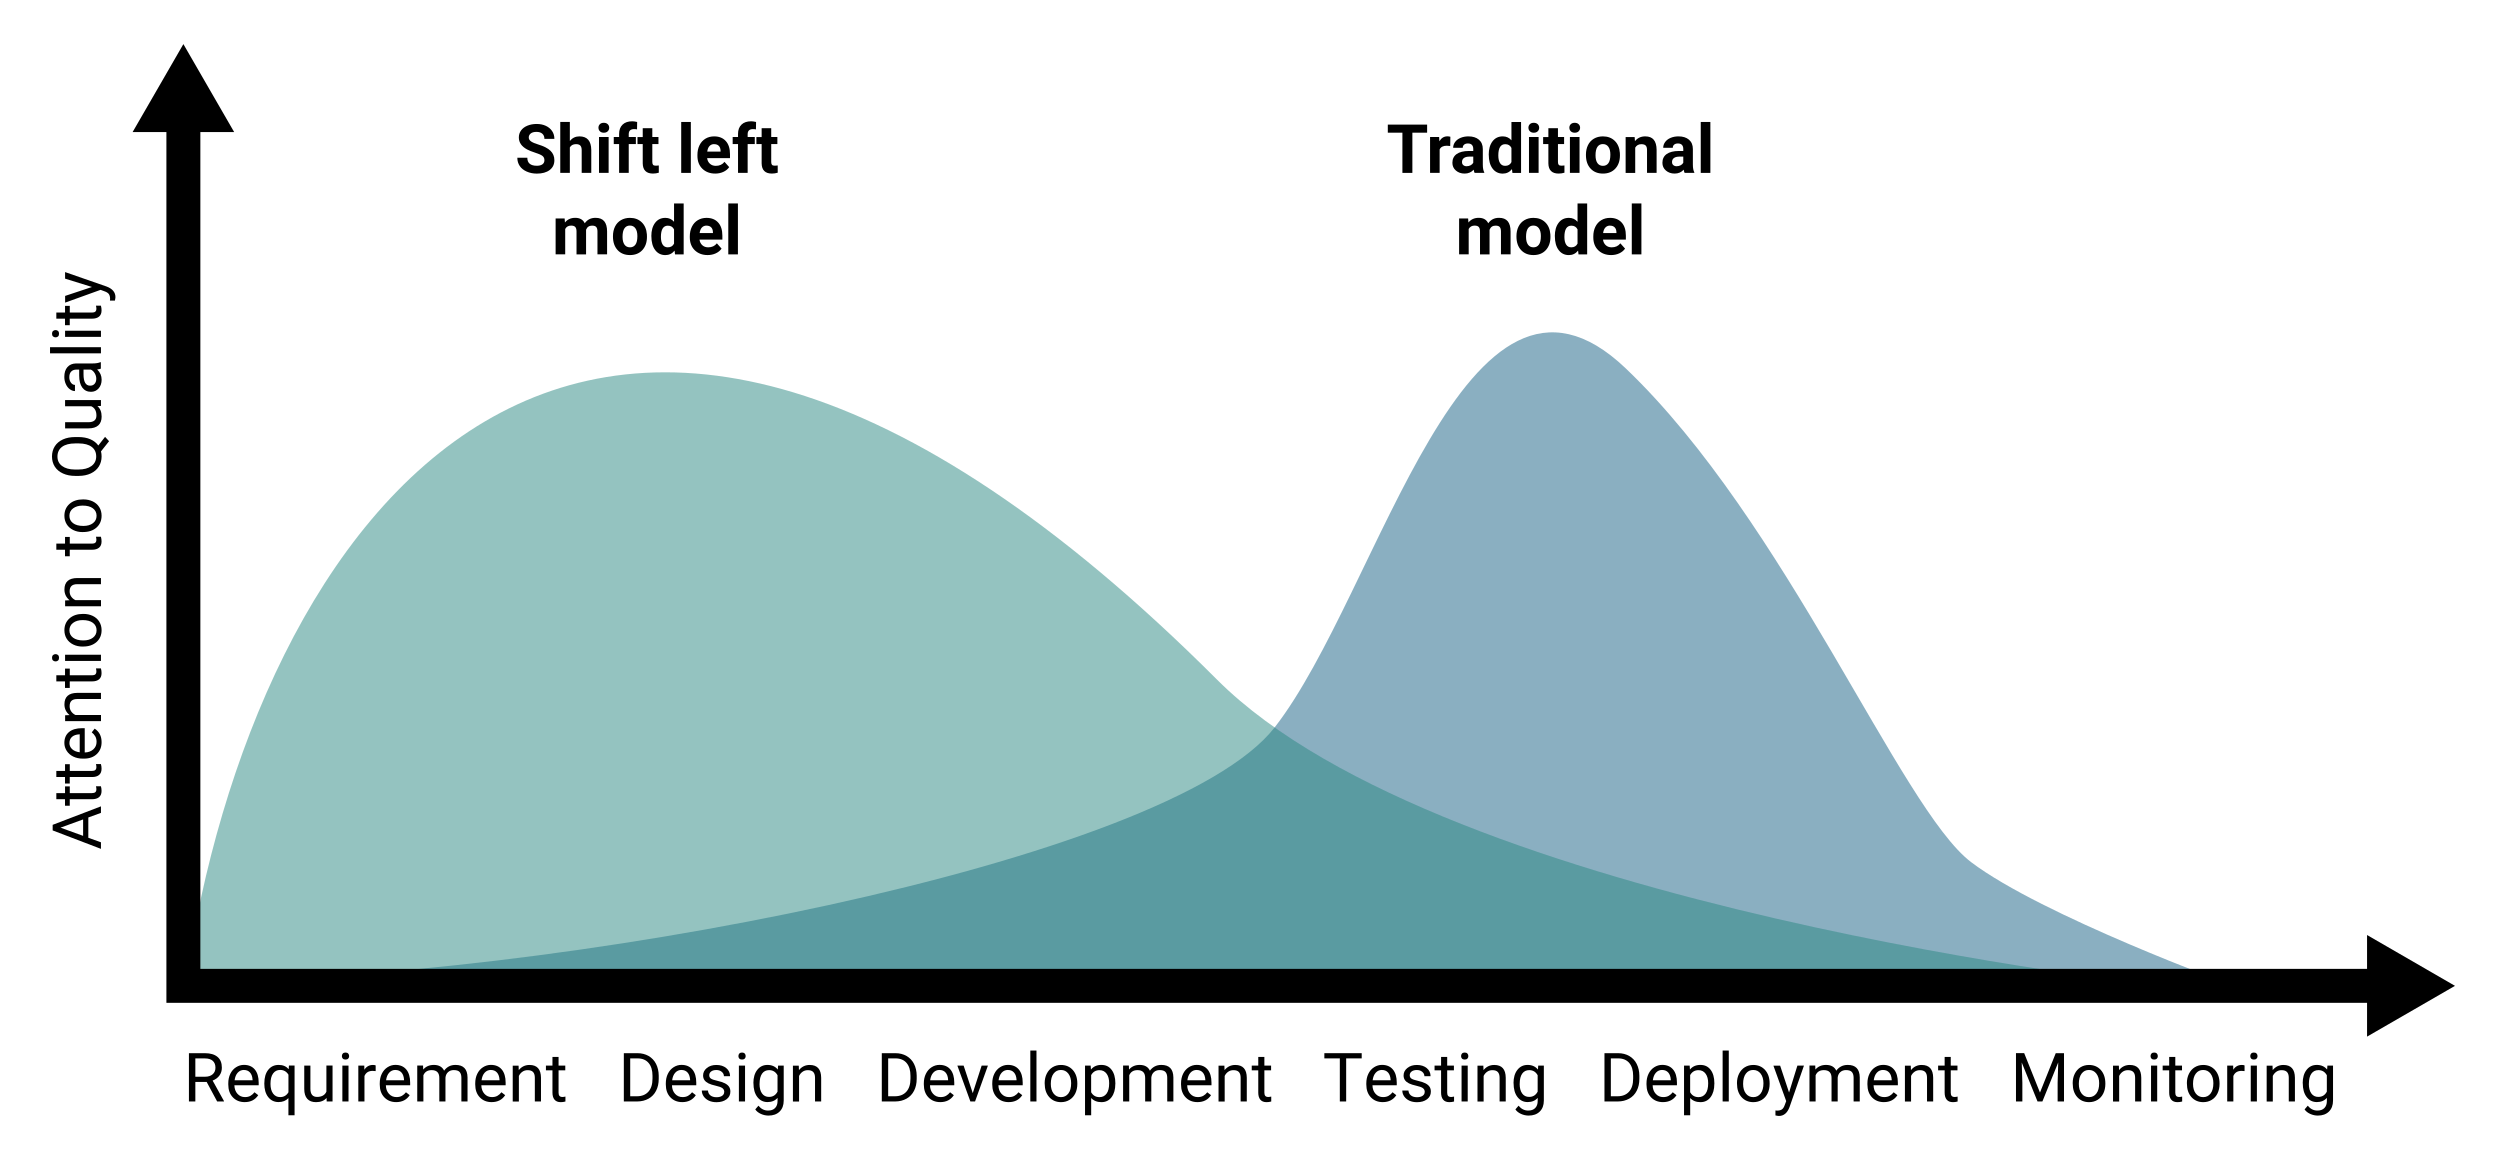<?xml version="1.0" encoding="UTF-8"?>
<svg id="Layer_1" data-name="Layer 1" xmlns="http://www.w3.org/2000/svg" width="662.68" height="306.8" viewBox="0 0 662.68 306.8">
  <path d="M49.26,260.11c97.35,0,260.67-31.42,288.61-67.29,27.94-35.87,50.51-135.8,93.06-95.18,42.55,40.62,72.85,116.69,91.55,130.88,18.7,14.18,69.63,32.8,69.63,32.8l-542.85-1.21Z" fill="#176184" opacity=".5"/>
  <g>
    <path d="M23.41,216.71v5.36l3.35,1.2v1.74l-12.8-4.89v-1.48l12.8-4.9v1.73l-3.35,1.22Zm-1.38,4.85v-4.35l-5.99,2.18,5.99,2.17Z"/>
    <path d="M14.94,210.23h2.3v-1.78h1.26v1.78h5.9c.38,0,.67-.08,.86-.24,.19-.16,.29-.43,.29-.81,0-.19-.04-.45-.11-.77h1.31c.12,.43,.17,.84,.17,1.25,0,.73-.22,1.27-.66,1.64s-1.06,.55-1.87,.55h-5.9v1.73h-1.26v-1.73h-2.3v-1.63Z"/>
    <path d="M14.94,204.35h2.3v-1.78h1.26v1.78h5.9c.38,0,.67-.08,.86-.24,.19-.16,.29-.43,.29-.81,0-.19-.04-.45-.11-.77h1.31c.12,.43,.17,.84,.17,1.25,0,.73-.22,1.27-.66,1.64s-1.06,.55-1.87,.55h-5.9v1.73h-1.26v-1.73h-2.3v-1.63Z"/>
    <path d="M26.93,196.73c0,1.29-.42,2.34-1.27,3.15s-1.98,1.21-3.4,1.21h-.3c-.94,0-1.79-.18-2.53-.54-.74-.36-1.32-.86-1.74-1.51s-.63-1.35-.63-2.11c0-1.24,.41-2.2,1.22-2.88s1.98-1.03,3.5-1.03h.68v6.44c.94-.02,1.69-.3,2.27-.82,.58-.52,.87-1.19,.87-2,0-.57-.12-1.06-.35-1.46s-.54-.75-.93-1.05l.77-.99c1.22,.8,1.84,1.99,1.84,3.59Zm-8.53,.2c0,.66,.24,1.21,.72,1.65s1.15,.72,2.01,.83v-4.76h-.12c-.83,.05-1.47,.27-1.92,.67s-.68,.94-.68,1.62Z"/>
    <path d="M17.25,189.6l1.2-.05c-.91-.73-1.37-1.68-1.37-2.85,0-2.01,1.13-3.02,3.4-3.04h6.28v1.63h-6.29c-.69,0-1.19,.16-1.52,.47-.33,.31-.49,.79-.49,1.44,0,.53,.14,.99,.42,1.39s.65,.71,1.11,.93h6.78v1.63h-9.51v-1.54Z"/>
    <path d="M14.94,179h2.3v-1.78h1.26v1.78h5.9c.38,0,.67-.08,.86-.24,.19-.16,.29-.43,.29-.81,0-.19-.04-.45-.11-.77h1.31c.12,.43,.17,.84,.17,1.25,0,.73-.22,1.27-.66,1.64s-1.06,.55-1.87,.55h-5.9v1.73h-1.26v-1.73h-2.3v-1.63Z"/>
    <path d="M14.73,175.32c-.26,0-.49-.08-.67-.24s-.27-.4-.27-.72,.09-.56,.27-.72,.4-.25,.67-.25,.48,.08,.66,.25,.26,.4,.26,.72-.09,.56-.26,.72-.4,.24-.66,.24Zm12.03-1.76v1.63h-9.51v-1.63h9.51Z"/>
    <path d="M21.91,171.39c-.93,0-1.77-.18-2.51-.55-.74-.37-1.32-.88-1.72-1.53-.4-.65-.61-1.4-.61-2.24,0-1.29,.45-2.34,1.34-3.14,.9-.8,2.09-1.2,3.58-1.2h.11c.93,0,1.76,.18,2.49,.53,.74,.36,1.31,.86,1.72,1.52,.41,.66,.62,1.42,.62,2.27,0,1.29-.45,2.33-1.34,3.13-.9,.8-2.08,1.2-3.56,1.2h-.11Zm.19-1.63c1.05,0,1.9-.24,2.54-.73s.96-1.14,.96-1.96-.32-1.48-.97-1.97-1.55-.73-2.72-.73c-1.04,0-1.89,.25-2.54,.74s-.97,1.15-.97,1.97,.32,1.45,.96,1.94,1.55,.74,2.74,.74Z"/>
    <path d="M17.25,159.16l1.2-.05c-.91-.73-1.37-1.68-1.37-2.85,0-2.01,1.13-3.02,3.4-3.04h6.28v1.63h-6.29c-.69,0-1.19,.16-1.52,.47-.33,.31-.49,.79-.49,1.44,0,.53,.14,.99,.42,1.39s.65,.71,1.11,.93h6.78v1.63h-9.51v-1.54Z"/>
    <path d="M14.94,144.1h2.3v-1.78h1.26v1.78h5.9c.38,0,.67-.08,.86-.24,.19-.16,.29-.43,.29-.81,0-.19-.04-.45-.11-.77h1.31c.12,.43,.17,.84,.17,1.25,0,.73-.22,1.27-.66,1.64s-1.06,.55-1.87,.55h-5.9v1.73h-1.26v-1.73h-2.3v-1.63Z"/>
    <path d="M21.91,141.04c-.93,0-1.77-.18-2.51-.55-.74-.37-1.32-.88-1.72-1.53-.4-.65-.61-1.4-.61-2.24,0-1.29,.45-2.34,1.34-3.14,.9-.8,2.09-1.2,3.58-1.2h.11c.93,0,1.76,.18,2.49,.53,.74,.36,1.31,.86,1.72,1.52,.41,.66,.62,1.42,.62,2.27,0,1.29-.45,2.33-1.34,3.13-.9,.8-2.08,1.2-3.56,1.2h-.11Zm.19-1.63c1.05,0,1.9-.24,2.54-.73s.96-1.14,.96-1.96-.32-1.48-.97-1.97-1.55-.73-2.72-.73c-1.04,0-1.89,.25-2.54,.74s-.97,1.15-.97,1.97,.32,1.45,.96,1.94,1.55,.74,2.74,.74Z"/>
    <path d="M20.77,115.85c1.24,0,2.3,.2,3.19,.59s1.59,.94,2.1,1.65l1.79-2.29,1.06,1.15-2.14,2.7c.11,.42,.16,.87,.16,1.34,0,1.01-.25,1.9-.74,2.68s-1.2,1.38-2.12,1.82c-.92,.43-1.98,.65-3.19,.66h-.92c-1.23,0-2.32-.21-3.26-.64s-1.67-1.03-2.17-1.81c-.5-.78-.75-1.68-.75-2.69s.25-1.94,.75-2.72c.5-.78,1.21-1.38,2.15-1.81s2.03-.63,3.27-.63h.82Zm-.83,1.69c-1.51,0-2.67,.3-3.48,.9s-1.23,1.46-1.23,2.57,.41,1.9,1.22,2.51,1.94,.93,3.38,.94h.94c1.46,0,2.62-.31,3.46-.92,.84-.61,1.27-1.46,1.27-2.55s-.4-1.93-1.19-2.53-1.93-.91-3.41-.92h-.95Z"/>
    <path d="M25.82,107.64c.74,.63,1.12,1.56,1.12,2.79,0,1.01-.29,1.79-.88,2.32-.59,.53-1.46,.8-2.61,.8h-6.19v-1.63h6.14c1.44,0,2.16-.59,2.16-1.76,0-1.24-.46-2.07-1.39-2.48h-6.92v-1.63h9.51v1.55l-.94,.04Z"/>
    <path d="M26.76,97.71c-.19,.09-.52,.17-1,.23,.79,.76,1.18,1.66,1.18,2.71,0,.94-.27,1.71-.8,2.31-.53,.6-1.2,.9-2.02,.9-.99,0-1.76-.38-2.31-1.13-.55-.75-.82-1.81-.82-3.18v-1.58h-.75c-.57,0-1.02,.17-1.36,.51s-.51,.84-.51,1.5c0,.58,.15,1.07,.44,1.46s.65,.59,1.06,.59v1.63c-.47,0-.93-.17-1.38-.5s-.79-.79-1.05-1.37-.39-1.21-.39-1.9c0-1.1,.27-1.95,.82-2.58s1.3-.94,2.26-.97h4.38c.87,0,1.57-.11,2.08-.33h.14v1.71Zm-1.24,2.7c0-.51-.13-.99-.4-1.45s-.61-.79-1.03-.99h-1.95v1.27c0,1.99,.58,2.99,1.75,2.99,.51,0,.91-.17,1.2-.51s.43-.78,.43-1.31Z"/>
    <path d="M26.76,92.03v1.63H13.26v-1.63h13.5Z"/>
    <path d="M14.73,89.42c-.26,0-.49-.08-.67-.24s-.27-.4-.27-.72,.09-.56,.27-.72,.4-.25,.67-.25,.48,.08,.66,.25,.26,.4,.26,.72-.09,.56-.26,.72-.4,.24-.66,.24Zm12.03-1.76v1.63h-9.51v-1.63h9.51Z"/>
    <path d="M14.94,82.85h2.3v-1.78h1.26v1.78h5.9c.38,0,.67-.08,.86-.24,.19-.16,.29-.43,.29-.81,0-.19-.04-.45-.11-.77h1.31c.12,.43,.17,.84,.17,1.25,0,.73-.22,1.27-.66,1.64s-1.06,.55-1.87,.55h-5.9v1.73h-1.26v-1.73h-2.3v-1.63Z"/>
    <path d="M24.38,76.07l-7.13-2.21v-1.74l10.98,3.82c1.58,.59,2.37,1.53,2.37,2.82l-.03,.31-.11,.61h-1.32l.04-.44c0-.55-.11-.98-.33-1.29-.22-.31-.63-.56-1.22-.76l-.97-.36-9.4,3.39v-1.78l7.13-2.37Z"/>
  </g>
  <g>
    <path d="M54.79,286.79h-3.01v5.18h-1.7v-12.8h4.24c1.44,0,2.55,.33,3.33,.98s1.16,1.61,1.16,2.87c0,.8-.22,1.49-.65,2.08s-1.03,1.03-1.8,1.33l3.01,5.43v.11h-1.81l-2.78-5.18Zm-3.01-1.38h2.59c.84,0,1.5-.22,2-.65s.74-1.02,.74-1.74c0-.79-.24-1.4-.71-1.82s-1.15-.64-2.04-.64h-2.58v4.86Z"/>
    <path d="M64.87,292.14c-1.29,0-2.34-.42-3.15-1.27s-1.21-1.98-1.21-3.4v-.3c0-.94,.18-1.79,.54-2.53s.86-1.32,1.51-1.74,1.35-.63,2.1-.63c1.24,0,2.2,.41,2.88,1.22s1.03,1.98,1.03,3.5v.68h-6.44c.02,.94,.3,1.7,.82,2.27,.52,.58,1.19,.87,2,.87,.57,0,1.06-.12,1.46-.35s.75-.54,1.05-.93l.99,.77c-.8,1.22-1.99,1.84-3.59,1.84Zm-.2-8.53c-.66,0-1.21,.24-1.65,.72s-.72,1.15-.83,2.01h4.76v-.12c-.05-.83-.27-1.47-.67-1.92s-.94-.68-1.62-.68Z"/>
    <path d="M70.07,287.13c0-1.49,.34-2.68,1.03-3.55,.69-.87,1.61-1.3,2.76-1.3s2.01,.38,2.66,1.13l.07-.96h1.49v13.17h-1.63v-4.54c-.66,.7-1.53,1.05-2.62,1.05-1.15,0-2.06-.45-2.75-1.34s-1.02-2.08-1.02-3.56v-.11Zm1.63,.18c0,1.09,.23,1.95,.69,2.57s1.08,.93,1.86,.93c.97,0,1.71-.43,2.21-1.28v-4.66c-.52-.84-1.25-1.26-2.2-1.26-.79,0-1.41,.31-1.87,.94-.46,.62-.69,1.55-.69,2.76Z"/>
    <path d="M86.56,291.03c-.63,.74-1.56,1.12-2.79,1.12-1.01,0-1.79-.29-2.32-.88-.53-.59-.8-1.46-.8-2.62v-6.19h1.63v6.14c0,1.44,.59,2.16,1.76,2.16,1.24,0,2.07-.46,2.48-1.39v-6.92h1.63v9.51h-1.55l-.04-.94Z"/>
    <path d="M90.62,279.94c0-.26,.08-.49,.24-.67s.4-.27,.72-.27,.56,.09,.72,.27,.25,.4,.25,.67-.08,.48-.25,.66-.4,.26-.72,.26-.56-.09-.72-.26-.24-.4-.24-.66Zm1.76,12.03h-1.63v-9.51h1.63v9.51Z"/>
    <path d="M99.58,283.92c-.25-.04-.51-.06-.8-.06-1.07,0-1.79,.45-2.17,1.36v6.75h-1.63v-9.51h1.58l.03,1.1c.53-.85,1.29-1.27,2.27-1.27,.32,0,.56,.04,.72,.12v1.51Z"/>
    <path d="M105.02,292.14c-1.29,0-2.34-.42-3.15-1.27s-1.21-1.98-1.21-3.4v-.3c0-.94,.18-1.79,.54-2.53s.86-1.32,1.51-1.74,1.35-.63,2.1-.63c1.24,0,2.2,.41,2.88,1.22s1.03,1.98,1.03,3.5v.68h-6.44c.02,.94,.3,1.7,.82,2.27,.52,.58,1.19,.87,2,.87,.57,0,1.06-.12,1.46-.35s.75-.54,1.05-.93l.99,.77c-.8,1.22-1.99,1.84-3.59,1.84Zm-.2-8.53c-.66,0-1.21,.24-1.65,.72s-.72,1.15-.83,2.01h4.76v-.12c-.05-.83-.27-1.47-.67-1.92s-.94-.68-1.62-.68Z"/>
    <path d="M112.14,282.46l.04,1.05c.7-.82,1.64-1.23,2.82-1.23,1.33,0,2.24,.51,2.72,1.53,.32-.46,.73-.83,1.23-1.11s1.11-.42,1.8-.42c2.09,0,3.15,1.1,3.18,3.31v6.37h-1.63v-6.28c0-.68-.16-1.19-.47-1.53-.31-.34-.83-.5-1.56-.5-.6,0-1.1,.18-1.5,.54-.4,.36-.63,.85-.69,1.46v6.31h-1.63v-6.23c0-1.38-.68-2.07-2.03-2.07-1.07,0-1.8,.45-2.19,1.36v6.94h-1.63v-9.51h1.54Z"/>
    <path d="M130.33,292.14c-1.29,0-2.34-.42-3.15-1.27s-1.21-1.98-1.21-3.4v-.3c0-.94,.18-1.79,.54-2.53s.86-1.32,1.51-1.74,1.35-.63,2.1-.63c1.24,0,2.2,.41,2.88,1.22s1.03,1.98,1.03,3.5v.68h-6.44c.02,.94,.3,1.7,.82,2.27,.52,.58,1.19,.87,2,.87,.57,0,1.06-.12,1.46-.35s.75-.54,1.05-.93l.99,.77c-.8,1.22-1.99,1.84-3.59,1.84Zm-.2-8.53c-.66,0-1.21,.24-1.65,.72s-.72,1.15-.83,2.01h4.76v-.12c-.05-.83-.27-1.47-.67-1.92s-.94-.68-1.62-.68Z"/>
    <path d="M137.46,282.46l.05,1.2c.73-.91,1.68-1.37,2.85-1.37,2.01,0,3.02,1.13,3.04,3.4v6.28h-1.63v-6.29c0-.69-.16-1.19-.47-1.52s-.79-.49-1.44-.49c-.53,0-.99,.14-1.39,.42s-.71,.65-.93,1.11v6.78h-1.63v-9.51h1.54Z"/>
    <path d="M148.06,280.16v2.3h1.78v1.26h-1.78v5.91c0,.38,.08,.67,.24,.86s.43,.29,.81,.29c.19,0,.45-.04,.77-.11v1.31c-.43,.12-.84,.17-1.25,.17-.73,0-1.27-.22-1.64-.66s-.55-1.06-.55-1.87v-5.9h-1.73v-1.26h1.73v-2.3h1.63Z"/>
    <path d="M165.36,291.97v-12.8h3.61c1.11,0,2.1,.25,2.95,.74s1.52,1.19,1.98,2.1c.46,.91,.7,1.95,.71,3.13v.82c0,1.21-.23,2.26-.7,3.17-.46,.91-1.13,1.61-1.99,2.09-.87,.49-1.87,.74-3.02,.75h-3.54Zm1.69-11.42v10.04h1.78c1.3,0,2.31-.4,3.04-1.21s1.09-1.96,1.09-3.46v-.75c0-1.45-.34-2.58-1.02-3.39-.68-.81-1.65-1.22-2.91-1.23h-1.97Z"/>
    <path d="M180.85,292.14c-1.29,0-2.34-.42-3.15-1.27s-1.21-1.98-1.21-3.4v-.3c0-.94,.18-1.79,.54-2.53,.36-.74,.86-1.32,1.51-1.74s1.35-.63,2.11-.63c1.24,0,2.2,.41,2.88,1.22s1.03,1.98,1.03,3.5v.68h-6.44c.02,.94,.3,1.7,.82,2.27,.52,.58,1.19,.87,2,.87,.57,0,1.06-.12,1.46-.35s.75-.54,1.05-.93l.99,.77c-.8,1.22-1.99,1.84-3.59,1.84Zm-.2-8.53c-.66,0-1.21,.24-1.65,.72s-.72,1.15-.83,2.01h4.76v-.12c-.05-.83-.27-1.47-.67-1.92s-.94-.68-1.62-.68Z"/>
    <path d="M191.98,289.45c0-.44-.17-.78-.5-1.02-.33-.24-.91-.45-1.73-.63s-1.48-.39-1.96-.63c-.48-.25-.84-.54-1.07-.88-.23-.34-.35-.74-.35-1.21,0-.78,.33-1.44,.99-1.98,.66-.54,1.5-.81,2.53-.81,1.08,0,1.95,.28,2.62,.83s1.01,1.27,1.01,2.14h-1.63c0-.45-.19-.83-.57-1.15-.38-.32-.85-.48-1.43-.48s-1.05,.13-1.39,.39-.5,.59-.5,1.01c0,.39,.16,.69,.47,.89s.87,.39,1.68,.57c.81,.18,1.47,.4,1.97,.65s.88,.56,1.12,.91c.24,.36,.36,.79,.36,1.3,0,.85-.34,1.53-1.02,2.04-.68,.51-1.56,.77-2.65,.77-.76,0-1.44-.13-2.02-.4s-1.04-.65-1.38-1.13c-.33-.48-.5-1.01-.5-1.57h1.63c.03,.54,.25,.98,.65,1.3,.41,.32,.95,.48,1.61,.48,.62,0,1.11-.12,1.48-.37,.37-.25,.56-.58,.56-1Z"/>
    <path d="M195.73,279.94c0-.26,.08-.49,.24-.67s.4-.27,.72-.27,.56,.09,.72,.27,.25,.4,.25,.67-.08,.48-.25,.66-.4,.26-.72,.26-.56-.09-.72-.26-.24-.4-.24-.66Zm1.76,12.03h-1.63v-9.51h1.63v9.51Z"/>
    <path d="M199.7,287.13c0-1.48,.34-2.66,1.03-3.54s1.59-1.31,2.72-1.31,2.07,.41,2.72,1.23l.08-1.05h1.49v9.28c0,1.23-.37,2.2-1.09,2.91-.73,.71-1.71,1.06-2.94,1.06-.69,0-1.36-.15-2.01-.44s-1.16-.69-1.5-1.2l.84-.98c.7,.86,1.55,1.29,2.56,1.29,.79,0,1.41-.22,1.85-.67s.66-1.07,.66-1.88v-.82c-.65,.75-1.54,1.12-2.66,1.12s-2.01-.45-2.7-1.34c-.69-.9-1.03-2.12-1.03-3.67Zm1.63,.18c0,1.07,.22,1.92,.66,2.53,.44,.61,1.05,.92,1.85,.92,1.03,0,1.78-.47,2.26-1.4v-4.34c-.5-.91-1.25-1.36-2.24-1.36-.79,0-1.41,.31-1.85,.92s-.67,1.53-.67,2.73Z"/>
    <path d="M211.73,282.46l.05,1.2c.73-.91,1.68-1.37,2.85-1.37,2.01,0,3.02,1.13,3.04,3.4v6.28h-1.63v-6.29c0-.69-.16-1.19-.47-1.52-.31-.33-.79-.49-1.44-.49-.53,0-.99,.14-1.39,.42s-.71,.65-.93,1.11v6.78h-1.63v-9.51h1.54Z"/>
    <path d="M233.74,291.97v-12.8h3.61c1.11,0,2.1,.25,2.95,.74s1.52,1.19,1.98,2.1c.46,.91,.7,1.95,.71,3.13v.82c0,1.21-.23,2.26-.7,3.17-.46,.91-1.13,1.61-1.99,2.09-.87,.49-1.87,.74-3.02,.75h-3.54Zm1.69-11.42v10.04h1.78c1.3,0,2.31-.4,3.04-1.21s1.09-1.96,1.09-3.46v-.75c0-1.45-.34-2.58-1.02-3.39-.68-.81-1.65-1.22-2.91-1.23h-1.97Z"/>
    <path d="M249.24,292.14c-1.29,0-2.34-.42-3.15-1.27s-1.21-1.98-1.21-3.4v-.3c0-.94,.18-1.79,.54-2.53,.36-.74,.86-1.32,1.51-1.74s1.35-.63,2.11-.63c1.24,0,2.2,.41,2.88,1.22s1.03,1.98,1.03,3.5v.68h-6.44c.02,.94,.3,1.7,.82,2.27,.52,.58,1.19,.87,2,.87,.57,0,1.06-.12,1.46-.35s.75-.54,1.05-.93l.99,.77c-.8,1.22-1.99,1.84-3.59,1.84Zm-.2-8.53c-.66,0-1.21,.24-1.65,.72s-.72,1.15-.83,2.01h4.76v-.12c-.05-.83-.27-1.47-.67-1.92s-.94-.68-1.62-.68Z"/>
    <path d="M257.85,289.76l2.36-7.3h1.66l-3.41,9.51h-1.24l-3.45-9.51h1.66l2.42,7.3Z"/>
    <path d="M267.38,292.14c-1.29,0-2.34-.42-3.15-1.27s-1.21-1.98-1.21-3.4v-.3c0-.94,.18-1.79,.54-2.53,.36-.74,.86-1.32,1.51-1.74s1.35-.63,2.11-.63c1.24,0,2.2,.41,2.88,1.22s1.03,1.98,1.03,3.5v.68h-6.44c.02,.94,.3,1.7,.82,2.27,.52,.58,1.19,.87,2,.87,.57,0,1.06-.12,1.46-.35s.75-.54,1.05-.93l.99,.77c-.8,1.22-1.99,1.84-3.59,1.84Zm-.2-8.53c-.66,0-1.21,.24-1.65,.72s-.72,1.15-.83,2.01h4.76v-.12c-.05-.83-.27-1.47-.67-1.92s-.94-.68-1.62-.68Z"/>
    <path d="M274.74,291.97h-1.63v-13.5h1.63v13.5Z"/>
    <path d="M276.91,287.13c0-.93,.18-1.77,.55-2.51,.37-.74,.88-1.32,1.53-1.72,.65-.4,1.4-.61,2.24-.61,1.29,0,2.34,.45,3.14,1.34,.8,.9,1.2,2.09,1.2,3.58v.11c0,.93-.18,1.76-.53,2.49-.36,.74-.86,1.31-1.52,1.72-.66,.41-1.42,.62-2.27,.62-1.29,0-2.33-.45-3.13-1.34-.8-.9-1.2-2.08-1.2-3.56v-.11Zm1.63,.19c0,1.05,.24,1.9,.73,2.54s1.14,.96,1.96,.96,1.48-.32,1.97-.97c.49-.65,.73-1.55,.73-2.72,0-1.04-.25-1.89-.74-2.54-.5-.65-1.15-.97-1.97-.97s-1.45,.32-1.94,.96-.74,1.55-.74,2.74Z"/>
    <path d="M295.64,287.32c0,1.45-.33,2.61-.99,3.5s-1.56,1.33-2.69,1.33-2.06-.37-2.72-1.1v4.58h-1.63v-13.17h1.49l.08,1.05c.66-.82,1.58-1.23,2.76-1.23s2.05,.43,2.71,1.29,1,2.06,1,3.59v.15Zm-1.63-.18c0-1.07-.23-1.92-.69-2.54s-1.08-.93-1.88-.93c-.98,0-1.72,.44-2.21,1.31v4.54c.49,.87,1.23,1.3,2.23,1.3,.78,0,1.4-.31,1.86-.93s.69-1.54,.69-2.76Z"/>
    <path d="M299.23,282.46l.04,1.05c.7-.82,1.64-1.23,2.82-1.23,1.33,0,2.24,.51,2.72,1.53,.32-.46,.73-.83,1.24-1.11,.51-.28,1.11-.42,1.8-.42,2.09,0,3.15,1.1,3.18,3.31v6.37h-1.63v-6.28c0-.68-.16-1.19-.47-1.53-.31-.34-.83-.5-1.56-.5-.6,0-1.1,.18-1.5,.54-.4,.36-.63,.85-.69,1.46v6.31h-1.63v-6.23c0-1.38-.68-2.07-2.03-2.07-1.07,0-1.8,.45-2.19,1.36v6.94h-1.63v-9.51h1.54Z"/>
    <path d="M317.42,292.14c-1.29,0-2.34-.42-3.15-1.27s-1.21-1.98-1.21-3.4v-.3c0-.94,.18-1.79,.54-2.53,.36-.74,.86-1.32,1.51-1.74s1.35-.63,2.11-.63c1.24,0,2.2,.41,2.88,1.22s1.03,1.98,1.03,3.5v.68h-6.44c.02,.94,.3,1.7,.82,2.27,.52,.58,1.19,.87,2,.87,.57,0,1.06-.12,1.46-.35s.75-.54,1.05-.93l.99,.77c-.8,1.22-1.99,1.84-3.59,1.84Zm-.2-8.53c-.66,0-1.21,.24-1.65,.72s-.72,1.15-.83,2.01h4.76v-.12c-.05-.83-.27-1.47-.67-1.92s-.94-.68-1.62-.68Z"/>
    <path d="M324.55,282.46l.05,1.2c.73-.91,1.68-1.37,2.85-1.37,2.01,0,3.02,1.13,3.04,3.4v6.28h-1.63v-6.29c0-.69-.16-1.19-.47-1.52-.31-.33-.79-.49-1.44-.49-.53,0-.99,.14-1.39,.42s-.71,.65-.93,1.11v6.78h-1.63v-9.51h1.54Z"/>
    <path d="M335.15,280.16v2.3h1.78v1.26h-1.78v5.91c0,.38,.08,.67,.24,.86s.43,.29,.81,.29c.19,0,.45-.04,.77-.11v1.31c-.43,.12-.84,.17-1.25,.17-.73,0-1.27-.22-1.64-.66s-.55-1.06-.55-1.87v-5.9h-1.73v-1.26h1.73v-2.3h1.63Z"/>
    <path d="M360.94,280.55h-4.11v11.42h-1.68v-11.42h-4.1v-1.38h9.9v1.38Z"/>
    <path d="M366.53,292.14c-1.29,0-2.34-.42-3.15-1.27s-1.21-1.98-1.21-3.4v-.3c0-.94,.18-1.79,.54-2.53,.36-.74,.86-1.32,1.51-1.74s1.35-.63,2.11-.63c1.24,0,2.2,.41,2.88,1.22s1.03,1.98,1.03,3.5v.68h-6.44c.02,.94,.3,1.7,.82,2.27,.52,.58,1.19,.87,2,.87,.57,0,1.06-.12,1.46-.35s.75-.54,1.05-.93l.99,.77c-.8,1.22-1.99,1.84-3.59,1.84Zm-.2-8.53c-.66,0-1.21,.24-1.65,.72s-.72,1.15-.83,2.01h4.76v-.12c-.05-.83-.27-1.47-.67-1.92s-.94-.68-1.62-.68Z"/>
    <path d="M377.66,289.45c0-.44-.17-.78-.5-1.02-.33-.24-.91-.45-1.73-.63s-1.48-.39-1.96-.63c-.48-.25-.84-.54-1.07-.88-.23-.34-.35-.74-.35-1.21,0-.78,.33-1.44,.99-1.98,.66-.54,1.5-.81,2.53-.81,1.08,0,1.95,.28,2.62,.83s1.01,1.27,1.01,2.14h-1.63c0-.45-.19-.83-.57-1.15-.38-.32-.85-.48-1.43-.48s-1.05,.13-1.39,.39-.5,.59-.5,1.01c0,.39,.16,.69,.47,.89s.87,.39,1.68,.57c.81,.18,1.47,.4,1.97,.65s.88,.56,1.12,.91c.24,.36,.36,.79,.36,1.3,0,.85-.34,1.53-1.02,2.04-.68,.51-1.56,.77-2.65,.77-.76,0-1.44-.13-2.02-.4s-1.04-.65-1.38-1.13c-.33-.48-.5-1.01-.5-1.57h1.63c.03,.54,.25,.98,.65,1.3,.41,.32,.95,.48,1.61,.48,.62,0,1.11-.12,1.48-.37,.37-.25,.56-.58,.56-1Z"/>
    <path d="M383.61,280.16v2.3h1.78v1.26h-1.78v5.91c0,.38,.08,.67,.24,.86s.43,.29,.81,.29c.19,0,.45-.04,.77-.11v1.31c-.43,.12-.84,.17-1.25,.17-.73,0-1.27-.22-1.64-.66s-.55-1.06-.55-1.87v-5.9h-1.73v-1.26h1.73v-2.3h1.63Z"/>
    <path d="M387.29,279.94c0-.26,.08-.49,.24-.67s.4-.27,.72-.27,.56,.09,.72,.27,.25,.4,.25,.67-.08,.48-.25,.66-.4,.26-.72,.26-.56-.09-.72-.26-.24-.4-.24-.66Zm1.76,12.03h-1.63v-9.51h1.63v9.51Z"/>
    <path d="M393.19,282.46l.05,1.2c.73-.91,1.68-1.37,2.85-1.37,2.01,0,3.02,1.13,3.04,3.4v6.28h-1.63v-6.29c0-.69-.16-1.19-.47-1.52-.31-.33-.79-.49-1.44-.49-.53,0-.99,.14-1.39,.42s-.71,.65-.93,1.11v6.78h-1.63v-9.51h1.54Z"/>
    <path d="M401.19,287.13c0-1.48,.34-2.66,1.03-3.54s1.59-1.31,2.72-1.31,2.07,.41,2.72,1.23l.08-1.05h1.49v9.28c0,1.23-.37,2.2-1.09,2.91-.73,.71-1.71,1.06-2.94,1.06-.69,0-1.36-.15-2.01-.44s-1.16-.69-1.5-1.2l.84-.98c.7,.86,1.55,1.29,2.56,1.29,.79,0,1.41-.22,1.85-.67s.66-1.07,.66-1.88v-.82c-.65,.75-1.54,1.12-2.66,1.12s-2.01-.45-2.7-1.34c-.69-.9-1.03-2.12-1.03-3.67Zm1.63,.18c0,1.07,.22,1.92,.66,2.53,.44,.61,1.05,.92,1.85,.92,1.03,0,1.78-.47,2.26-1.4v-4.34c-.5-.91-1.25-1.36-2.24-1.36-.79,0-1.41,.31-1.85,.92s-.67,1.53-.67,2.73Z"/>
    <path d="M425.3,291.97v-12.8h3.61c1.11,0,2.1,.25,2.95,.74s1.52,1.19,1.98,2.1c.46,.91,.7,1.95,.71,3.13v.82c0,1.21-.23,2.26-.7,3.17-.46,.91-1.13,1.61-1.99,2.09-.87,.49-1.87,.74-3.02,.75h-3.54Zm1.69-11.42v10.04h1.78c1.3,0,2.31-.4,3.04-1.21s1.09-1.96,1.09-3.46v-.75c0-1.45-.34-2.58-1.02-3.39-.68-.81-1.65-1.22-2.91-1.23h-1.97Z"/>
    <path d="M440.8,292.14c-1.29,0-2.34-.42-3.15-1.27s-1.21-1.98-1.21-3.4v-.3c0-.94,.18-1.79,.54-2.53,.36-.74,.86-1.32,1.51-1.74s1.35-.63,2.11-.63c1.24,0,2.2,.41,2.88,1.22s1.03,1.98,1.03,3.5v.68h-6.44c.02,.94,.3,1.7,.82,2.27,.52,.58,1.19,.87,2,.87,.57,0,1.06-.12,1.46-.35s.75-.54,1.05-.93l.99,.77c-.8,1.22-1.99,1.84-3.59,1.84Zm-.2-8.53c-.66,0-1.21,.24-1.65,.72s-.72,1.15-.83,2.01h4.76v-.12c-.05-.83-.27-1.47-.67-1.92s-.94-.68-1.62-.68Z"/>
    <path d="M454.42,287.32c0,1.45-.33,2.61-.99,3.5s-1.56,1.33-2.69,1.33-2.06-.37-2.72-1.1v4.58h-1.63v-13.17h1.49l.08,1.05c.66-.82,1.58-1.23,2.76-1.23s2.05,.43,2.71,1.29,1,2.06,1,3.59v.15Zm-1.63-.18c0-1.07-.23-1.92-.69-2.54s-1.08-.93-1.88-.93c-.98,0-1.72,.44-2.21,1.31v4.54c.49,.87,1.23,1.3,2.23,1.3,.78,0,1.4-.31,1.86-.93s.69-1.54,.69-2.76Z"/>
    <path d="M458.25,291.97h-1.63v-13.5h1.63v13.5Z"/>
    <path d="M460.42,287.13c0-.93,.18-1.77,.55-2.51,.37-.74,.88-1.32,1.53-1.72,.65-.4,1.4-.61,2.24-.61,1.29,0,2.34,.45,3.14,1.34,.8,.9,1.2,2.09,1.2,3.58v.11c0,.93-.18,1.76-.53,2.49-.36,.74-.86,1.31-1.52,1.72-.66,.41-1.42,.62-2.27,.62-1.29,0-2.33-.45-3.13-1.34-.8-.9-1.2-2.08-1.2-3.56v-.11Zm1.63,.19c0,1.05,.24,1.9,.73,2.54s1.14,.96,1.96,.96,1.48-.32,1.97-.97c.49-.65,.73-1.55,.73-2.72,0-1.04-.25-1.89-.74-2.54-.5-.65-1.15-.97-1.97-.97s-1.45,.32-1.94,.96-.74,1.55-.74,2.74Z"/>
    <path d="M474.23,289.59l2.21-7.13h1.74l-3.82,10.98c-.59,1.58-1.53,2.37-2.82,2.37l-.31-.03-.61-.11v-1.32l.44,.04c.55,0,.98-.11,1.29-.33,.31-.22,.56-.63,.76-1.22l.36-.97-3.39-9.4h1.78l2.37,7.13Z"/>
    <path d="M481.17,282.46l.04,1.05c.7-.82,1.64-1.23,2.82-1.23,1.33,0,2.24,.51,2.72,1.53,.32-.46,.73-.83,1.24-1.11,.51-.28,1.11-.42,1.8-.42,2.09,0,3.15,1.1,3.18,3.31v6.37h-1.63v-6.28c0-.68-.16-1.19-.47-1.53-.31-.34-.83-.5-1.56-.5-.6,0-1.1,.18-1.5,.54-.4,.36-.63,.85-.69,1.46v6.31h-1.63v-6.23c0-1.38-.68-2.07-2.03-2.07-1.07,0-1.8,.45-2.19,1.36v6.94h-1.63v-9.51h1.54Z"/>
    <path d="M499.36,292.14c-1.29,0-2.34-.42-3.15-1.27s-1.21-1.98-1.21-3.4v-.3c0-.94,.18-1.79,.54-2.53,.36-.74,.86-1.32,1.51-1.74s1.35-.63,2.11-.63c1.24,0,2.2,.41,2.88,1.22s1.03,1.98,1.03,3.5v.68h-6.44c.02,.94,.3,1.7,.82,2.27,.52,.58,1.19,.87,2,.87,.57,0,1.06-.12,1.46-.35s.75-.54,1.05-.93l.99,.77c-.8,1.22-1.99,1.84-3.59,1.84Zm-.2-8.53c-.66,0-1.21,.24-1.65,.72s-.72,1.15-.83,2.01h4.76v-.12c-.05-.83-.27-1.47-.67-1.92s-.94-.68-1.62-.68Z"/>
    <path d="M506.49,282.46l.05,1.2c.73-.91,1.68-1.37,2.85-1.37,2.01,0,3.02,1.13,3.04,3.4v6.28h-1.63v-6.29c0-.69-.16-1.19-.47-1.52-.31-.33-.79-.49-1.44-.49-.53,0-.99,.14-1.39,.42s-.71,.65-.93,1.11v6.78h-1.63v-9.51h1.54Z"/>
    <path d="M517.09,280.16v2.3h1.78v1.26h-1.78v5.91c0,.38,.08,.67,.24,.86s.43,.29,.81,.29c.19,0,.45-.04,.77-.11v1.31c-.43,.12-.84,.17-1.25,.17-.73,0-1.27-.22-1.64-.66s-.55-1.06-.55-1.87v-5.9h-1.73v-1.26h1.73v-2.3h1.63Z"/>
    <path d="M536.56,279.17l4.18,10.44,4.18-10.44h2.19v12.8h-1.69v-4.98l.16-5.38-4.2,10.36h-1.29l-4.19-10.34,.17,5.35v4.98h-1.69v-12.8h2.18Z"/>
    <path d="M549.41,287.13c0-.93,.18-1.77,.55-2.51,.37-.74,.88-1.32,1.53-1.72,.65-.4,1.4-.61,2.24-.61,1.29,0,2.34,.45,3.14,1.34,.8,.9,1.2,2.09,1.2,3.58v.11c0,.93-.18,1.76-.53,2.49-.36,.74-.86,1.31-1.52,1.72-.66,.41-1.42,.62-2.27,.62-1.29,0-2.33-.45-3.13-1.34-.8-.9-1.2-2.08-1.2-3.56v-.11Zm1.63,.19c0,1.05,.24,1.9,.73,2.54s1.14,.96,1.96,.96,1.48-.32,1.97-.97c.49-.65,.73-1.55,.73-2.72,0-1.04-.25-1.89-.74-2.54-.5-.65-1.15-.97-1.97-.97s-1.45,.32-1.94,.96-.74,1.55-.74,2.74Z"/>
    <path d="M561.65,282.46l.05,1.2c.73-.91,1.68-1.37,2.85-1.37,2.01,0,3.02,1.13,3.04,3.4v6.28h-1.63v-6.29c0-.69-.16-1.19-.47-1.52-.31-.33-.79-.49-1.44-.49-.53,0-.99,.14-1.39,.42s-.71,.65-.93,1.11v6.78h-1.63v-9.51h1.54Z"/>
    <path d="M570.05,279.94c0-.26,.08-.49,.24-.67s.4-.27,.72-.27,.56,.09,.72,.27,.25,.4,.25,.67-.08,.48-.25,.66-.4,.26-.72,.26-.56-.09-.72-.26-.24-.4-.24-.66Zm1.76,12.03h-1.63v-9.51h1.63v9.51Z"/>
    <path d="M576.61,280.16v2.3h1.78v1.26h-1.78v5.91c0,.38,.08,.67,.24,.86s.43,.29,.81,.29c.19,0,.45-.04,.77-.11v1.31c-.43,.12-.84,.17-1.25,.17-.73,0-1.27-.22-1.64-.66s-.55-1.06-.55-1.87v-5.9h-1.73v-1.26h1.73v-2.3h1.63Z"/>
    <path d="M579.68,287.13c0-.93,.18-1.77,.55-2.51,.37-.74,.88-1.32,1.53-1.72,.65-.4,1.4-.61,2.24-.61,1.29,0,2.34,.45,3.14,1.34,.8,.9,1.2,2.09,1.2,3.58v.11c0,.93-.18,1.76-.53,2.49-.36,.74-.86,1.31-1.52,1.72-.66,.41-1.42,.62-2.27,.62-1.29,0-2.33-.45-3.13-1.34-.8-.9-1.2-2.08-1.2-3.56v-.11Zm1.63,.19c0,1.05,.24,1.9,.73,2.54s1.14,.96,1.96,.96,1.48-.32,1.97-.97c.49-.65,.73-1.55,.73-2.72,0-1.04-.25-1.89-.74-2.54-.5-.65-1.15-.97-1.97-.97s-1.45,.32-1.94,.96-.74,1.55-.74,2.74Z"/>
    <path d="M594.97,283.92c-.25-.04-.51-.06-.8-.06-1.07,0-1.79,.45-2.17,1.36v6.75h-1.63v-9.51h1.58l.03,1.1c.53-.85,1.29-1.27,2.27-1.27,.32,0,.56,.04,.72,.12v1.51Z"/>
    <path d="M596.48,279.94c0-.26,.08-.49,.24-.67s.4-.27,.72-.27,.56,.09,.72,.27,.25,.4,.25,.67-.08,.48-.25,.66-.4,.26-.72,.26-.56-.09-.72-.26-.24-.4-.24-.66Zm1.76,12.03h-1.63v-9.51h1.63v9.51Z"/>
    <path d="M602.38,282.46l.05,1.2c.73-.91,1.68-1.37,2.85-1.37,2.01,0,3.02,1.13,3.04,3.4v6.28h-1.63v-6.29c0-.69-.16-1.19-.47-1.52-.31-.33-.79-.49-1.44-.49-.53,0-.99,.14-1.39,.42s-.71,.65-.93,1.11v6.78h-1.63v-9.51h1.54Z"/>
    <path d="M610.38,287.13c0-1.48,.34-2.66,1.03-3.54s1.59-1.31,2.72-1.31,2.07,.41,2.72,1.23l.08-1.05h1.49v9.28c0,1.23-.37,2.2-1.09,2.91-.73,.71-1.71,1.06-2.94,1.06-.69,0-1.36-.15-2.01-.44s-1.16-.69-1.5-1.2l.84-.98c.7,.86,1.55,1.29,2.56,1.29,.79,0,1.41-.22,1.85-.67s.66-1.07,.66-1.88v-.82c-.65,.75-1.54,1.12-2.66,1.12s-2.01-.45-2.7-1.34c-.69-.9-1.03-2.12-1.03-3.67Zm1.63,.18c0,1.07,.22,1.92,.66,2.53,.44,.61,1.05,.92,1.85,.92,1.03,0,1.78-.47,2.26-1.4v-4.34c-.5-.91-1.25-1.36-2.24-1.36-.79,0-1.41,.31-1.85,.92s-.67,1.53-.67,2.73Z"/>
  </g>
  <path d="M49.26,260.11c17.41-118.63,102.86-250.45,273.36-79.94,60.6,60.6,250.69,81.16,250.69,81.16l-524.05-1.21Z" fill="#2a8983" opacity=".5"/>
  <g>
    <polyline points="48.61 31.07 48.61 261.32 631.38 261.32" fill="none" stroke="#000" stroke-miterlimit="10" stroke-width="9"/>
    <polygon points="35.15 35.01 48.61 11.69 62.07 35.01 35.15 35.01"/>
    <polygon points="627.44 274.78 650.75 261.32 627.44 247.85 627.44 274.78"/>
  </g>
  <g>
    <path d="M144.31,42.47c0-.5-.18-.88-.53-1.15s-.98-.55-1.9-.84-1.64-.59-2.17-.87c-1.45-.79-2.18-1.84-2.18-3.17,0-.69,.19-1.31,.58-1.85s.95-.97,1.68-1.27,1.55-.46,2.46-.46,1.73,.17,2.44,.5,1.27,.8,1.67,1.4,.59,1.29,.59,2.06h-2.64c0-.59-.18-1.04-.55-1.37s-.89-.49-1.56-.49-1.15,.14-1.5,.41-.54,.63-.54,1.08c0,.42,.21,.76,.63,1.05s1.04,.54,1.85,.79c1.5,.45,2.59,1.01,3.28,1.68s1.03,1.5,1.03,2.5c0,1.11-.42,1.98-1.26,2.61s-1.97,.94-3.38,.94c-.98,0-1.88-.18-2.69-.54s-1.43-.85-1.85-1.48-.64-1.35-.64-2.18h2.65c0,1.41,.84,2.12,2.53,2.12,.63,0,1.12-.13,1.47-.38s.53-.61,.53-1.07Z"/>
    <path d="M151.05,37.36c.67-.81,1.52-1.21,2.54-1.21,2.06,0,3.11,1.2,3.14,3.59v6.09h-2.54v-6.02c0-.54-.12-.95-.35-1.21s-.62-.39-1.17-.39c-.74,0-1.28,.29-1.62,.86v6.76h-2.54v-13.5h2.54v5.03Z"/>
    <path d="M158.63,33.86c0-.38,.13-.69,.38-.94s.6-.37,1.04-.37,.78,.12,1.04,.37,.39,.56,.39,.94-.13,.7-.39,.95-.6,.37-1.03,.37-.77-.12-1.03-.37-.39-.56-.39-.95Zm2.7,11.97h-2.55v-9.51h2.55v9.51Z"/>
    <path d="M164.11,45.83v-7.65h-1.42v-1.86h1.42v-.81c0-1.07,.31-1.89,.92-2.48s1.47-.88,2.57-.88c.35,0,.78,.06,1.29,.18l-.03,1.97c-.21-.05-.47-.08-.77-.08-.96,0-1.43,.45-1.43,1.34v.76h1.89v1.86h-1.89v7.65h-2.55Z"/>
    <path d="M172.91,33.98v2.34h1.63v1.86h-1.63v4.75c0,.35,.07,.6,.2,.76s.39,.23,.77,.23c.28,0,.53-.02,.75-.06v1.92c-.5,.15-1.01,.23-1.54,.23-1.78,0-2.69-.9-2.72-2.7v-5.12h-1.39v-1.86h1.39v-2.34h2.54Z"/>
    <path d="M183.12,45.83h-2.55v-13.5h2.55v13.5Z"/>
    <path d="M189.59,46.01c-1.39,0-2.53-.43-3.41-1.28-.88-.86-1.31-2-1.31-3.42v-.25c0-.96,.18-1.81,.55-2.56s.89-1.33,1.57-1.74c.68-.41,1.45-.61,2.32-.61,1.3,0,2.33,.41,3.07,1.23,.75,.82,1.12,1.98,1.12,3.49v1.04h-6.06c.08,.62,.33,1.12,.74,1.49,.41,.38,.94,.56,1.57,.56,.98,0,1.74-.35,2.29-1.06l1.25,1.4c-.38,.54-.9,.96-1.55,1.26s-1.37,.45-2.16,.45Zm-.29-7.81c-.5,0-.91,.17-1.23,.51s-.51,.83-.6,1.47h3.53v-.2c-.01-.56-.16-1-.46-1.31s-.71-.46-1.25-.46Z"/>
    <path d="M195.63,45.83v-7.65h-1.42v-1.86h1.42v-.81c0-1.07,.31-1.89,.92-2.48s1.47-.88,2.57-.88c.35,0,.78,.06,1.29,.18l-.03,1.97c-.21-.05-.47-.08-.77-.08-.96,0-1.43,.45-1.43,1.34v.76h1.89v1.86h-1.89v7.65h-2.55Z"/>
    <path d="M204.43,33.98v2.34h1.63v1.86h-1.63v4.75c0,.35,.07,.6,.2,.76s.39,.23,.77,.23c.28,0,.53-.02,.75-.06v1.92c-.5,.15-1.01,.23-1.54,.23-1.78,0-2.69-.9-2.72-2.7v-5.12h-1.39v-1.86h1.39v-2.34h2.54Z"/>
    <path d="M149.67,57.92l.08,1.06c.67-.83,1.58-1.24,2.73-1.24,1.22,0,2.07,.48,2.52,1.45,.67-.97,1.62-1.45,2.86-1.45,1.03,0,1.8,.3,2.3,.9s.76,1.5,.76,2.71v6.07h-2.55v-6.06c0-.54-.11-.93-.32-1.18s-.58-.37-1.12-.37c-.76,0-1.29,.36-1.58,1.09v6.53s-2.53,0-2.53,0v-6.06c0-.55-.11-.95-.33-1.2s-.59-.37-1.11-.37c-.72,0-1.24,.3-1.56,.9v6.72h-2.54v-9.51h2.38Z"/>
    <path d="M162.48,62.59c0-.94,.18-1.78,.54-2.52s.89-1.31,1.57-1.71,1.48-.61,2.38-.61c1.28,0,2.33,.39,3.14,1.18s1.26,1.85,1.36,3.2l.02,.65c0,1.46-.41,2.63-1.22,3.51s-1.91,1.32-3.28,1.32-2.47-.44-3.28-1.32-1.23-2.07-1.23-3.59v-.11Zm2.54,.18c0,.9,.17,1.59,.51,2.07,.34,.48,.83,.72,1.46,.72s1.1-.24,1.44-.71c.35-.47,.52-1.23,.52-2.27,0-.89-.17-1.57-.52-2.06-.35-.49-.83-.73-1.46-.73s-1.1,.24-1.44,.73c-.34,.48-.51,1.23-.51,2.25Z"/>
    <path d="M172.65,62.61c0-1.48,.33-2.66,1-3.54,.66-.88,1.57-1.32,2.73-1.32,.93,0,1.69,.35,2.29,1.04v-4.85h2.55v13.5h-2.29l-.12-1.01c-.63,.79-1.45,1.19-2.44,1.19-1.12,0-2.02-.44-2.69-1.32-.68-.88-1.02-2.11-1.02-3.68Zm2.54,.19c0,.89,.16,1.58,.47,2.05,.31,.48,.76,.71,1.35,.71,.79,0,1.34-.33,1.66-.99v-3.76c-.32-.66-.86-.99-1.64-.99-1.22,0-1.84,.99-1.84,2.98Z"/>
    <path d="M187.57,67.61c-1.39,0-2.53-.43-3.41-1.28-.88-.86-1.31-2-1.31-3.42v-.25c0-.96,.18-1.81,.55-2.56s.89-1.33,1.57-1.74c.68-.41,1.45-.61,2.32-.61,1.3,0,2.33,.41,3.07,1.23,.75,.82,1.12,1.98,1.12,3.49v1.04h-6.06c.08,.62,.33,1.12,.74,1.49,.41,.38,.94,.56,1.57,.56,.98,0,1.74-.35,2.29-1.06l1.25,1.4c-.38,.54-.9,.96-1.55,1.26s-1.37,.45-2.16,.45Zm-.29-7.81c-.5,0-.91,.17-1.23,.51s-.51,.83-.6,1.47h3.53v-.2c-.01-.56-.16-1-.46-1.31s-.71-.46-1.25-.46Z"/>
    <path d="M195.6,67.43h-2.55v-13.5h2.55v13.5Z"/>
  </g>
  <g>
    <path d="M378.3,35.17h-3.92v10.66h-2.64v-10.66h-3.87v-2.14h10.42v2.14Z"/>
    <path d="M384.41,38.7c-.35-.05-.65-.07-.91-.07-.96,0-1.59,.33-1.89,.98v6.22h-2.54v-9.51h2.4l.07,1.13c.51-.87,1.22-1.31,2.12-1.31,.28,0,.54,.04,.79,.11l-.04,2.44Z"/>
    <path d="M390.88,45.83c-.12-.23-.2-.51-.25-.85-.62,.69-1.42,1.03-2.4,1.03-.93,0-1.7-.27-2.32-.81s-.92-1.22-.92-2.04c0-1.01,.37-1.78,1.12-2.32s1.83-.81,3.24-.82h1.17v-.54c0-.44-.11-.79-.34-1.05s-.58-.4-1.07-.4c-.43,0-.76,.1-1.01,.31s-.37,.49-.37,.84h-2.54c0-.55,.17-1.06,.51-1.53s.82-.84,1.44-1.1,1.32-.4,2.09-.4c1.17,0,2.1,.29,2.79,.88s1.03,1.42,1.03,2.48v4.12c0,.9,.13,1.58,.38,2.05v.15h-2.57Zm-2.1-1.77c.38,0,.72-.08,1.04-.25s.55-.39,.7-.67v-1.63h-.95c-1.27,0-1.95,.44-2.03,1.32v.15c0,.32,.1,.58,.33,.78s.53,.31,.91,.31Z"/>
    <path d="M394.62,41.01c0-1.48,.33-2.66,1-3.54s1.57-1.32,2.73-1.32c.93,0,1.69,.35,2.29,1.04v-4.85h2.55v13.5h-2.29l-.12-1.01c-.63,.79-1.45,1.19-2.44,1.19-1.12,0-2.02-.44-2.69-1.32s-1.02-2.11-1.02-3.68Zm2.54,.19c0,.89,.16,1.58,.47,2.05,.31,.48,.76,.71,1.35,.71,.79,0,1.34-.33,1.66-.99v-3.76c-.32-.66-.86-.99-1.64-.99-1.22,0-1.84,.99-1.84,2.98Z"/>
    <path d="M405.14,33.86c0-.38,.13-.69,.38-.94,.25-.25,.6-.37,1.04-.37s.78,.12,1.04,.37,.39,.56,.39,.94-.13,.7-.39,.95-.6,.37-1.03,.37-.77-.12-1.03-.37c-.26-.25-.39-.56-.39-.95Zm2.7,11.97h-2.55v-9.51h2.55v9.51Z"/>
    <path d="M412.97,33.98v2.34h1.63v1.86h-1.63v4.75c0,.35,.07,.6,.2,.76s.39,.23,.77,.23c.28,0,.53-.02,.75-.06v1.92c-.5,.15-1.01,.23-1.54,.23-1.78,0-2.69-.9-2.72-2.7v-5.12h-1.39v-1.86h1.39v-2.34h2.54Z"/>
    <path d="M415.99,33.86c0-.38,.13-.69,.38-.94,.26-.25,.6-.37,1.04-.37s.78,.12,1.04,.37,.39,.56,.39,.94-.13,.7-.39,.95-.6,.37-1.03,.37-.77-.12-1.03-.37c-.26-.25-.39-.56-.39-.95Zm2.7,11.97h-2.55v-9.51h2.55v9.51Z"/>
    <path d="M420.39,40.99c0-.94,.18-1.78,.54-2.52s.89-1.31,1.57-1.71,1.48-.61,2.38-.61c1.28,0,2.33,.39,3.14,1.18s1.26,1.85,1.36,3.2l.02,.65c0,1.46-.41,2.63-1.22,3.51s-1.91,1.32-3.28,1.32-2.47-.44-3.28-1.32c-.82-.88-1.23-2.07-1.23-3.59v-.11Zm2.54,.18c0,.9,.17,1.59,.51,2.07,.34,.48,.83,.72,1.46,.72s1.1-.24,1.44-.71c.35-.47,.52-1.23,.52-2.27,0-.89-.17-1.57-.52-2.06-.35-.49-.83-.73-1.46-.73s-1.1,.24-1.44,.73c-.34,.48-.51,1.23-.51,2.25Z"/>
    <path d="M433.3,36.32l.08,1.1c.68-.85,1.59-1.27,2.73-1.27,1.01,0,1.76,.3,2.25,.89s.74,1.48,.76,2.65v6.14h-2.54v-6.08c0-.54-.12-.93-.35-1.17s-.62-.36-1.17-.36c-.71,0-1.25,.3-1.61,.91v6.71h-2.54v-9.51h2.39Z"/>
    <path d="M446.55,45.83c-.12-.23-.2-.51-.25-.85-.62,.69-1.42,1.03-2.4,1.03-.93,0-1.7-.27-2.32-.81s-.92-1.22-.92-2.04c0-1.01,.37-1.78,1.12-2.32,.75-.54,1.83-.81,3.24-.82h1.17v-.54c0-.44-.11-.79-.34-1.05s-.58-.4-1.07-.4c-.43,0-.76,.1-1.01,.31s-.36,.49-.36,.84h-2.54c0-.55,.17-1.06,.51-1.53s.82-.84,1.44-1.1,1.32-.4,2.09-.4c1.17,0,2.1,.29,2.79,.88,.69,.59,1.03,1.42,1.03,2.48v4.12c0,.9,.13,1.58,.38,2.05v.15h-2.57Zm-2.1-1.77c.38,0,.72-.08,1.04-.25s.55-.39,.7-.67v-1.63h-.95c-1.27,0-1.95,.44-2.03,1.32v.15c0,.32,.1,.58,.33,.78s.53,.31,.91,.31Z"/>
    <path d="M453.37,45.83h-2.55v-13.5h2.55v13.5Z"/>
    <path d="M389.16,57.92l.08,1.06c.67-.83,1.58-1.24,2.73-1.24,1.22,0,2.07,.48,2.52,1.45,.67-.97,1.62-1.45,2.86-1.45,1.03,0,1.8,.3,2.3,.9s.76,1.5,.76,2.71v6.07h-2.55v-6.06c0-.54-.11-.93-.32-1.18s-.58-.37-1.12-.37c-.76,0-1.29,.36-1.58,1.09v6.53s-2.53,0-2.53,0v-6.06c0-.55-.11-.95-.33-1.2s-.59-.37-1.11-.37c-.72,0-1.24,.3-1.56,.9v6.72h-2.54v-9.51h2.38Z"/>
    <path d="M401.97,62.59c0-.94,.18-1.78,.54-2.52s.89-1.31,1.57-1.71,1.47-.61,2.38-.61c1.28,0,2.33,.39,3.14,1.18s1.26,1.85,1.36,3.2l.02,.65c0,1.46-.41,2.63-1.22,3.51s-1.91,1.32-3.28,1.32-2.46-.44-3.28-1.32-1.23-2.07-1.23-3.59v-.11Zm2.54,.18c0,.9,.17,1.59,.51,2.07,.34,.48,.83,.72,1.46,.72s1.1-.24,1.44-.71c.35-.47,.52-1.23,.52-2.27,0-.89-.17-1.57-.52-2.06-.35-.49-.83-.73-1.46-.73s-1.1,.24-1.44,.73c-.34,.48-.51,1.23-.51,2.25Z"/>
    <path d="M412.14,62.61c0-1.48,.33-2.66,1-3.54,.66-.88,1.57-1.32,2.73-1.32,.93,0,1.69,.35,2.29,1.04v-4.85h2.55v13.5h-2.29l-.12-1.01c-.63,.79-1.45,1.19-2.44,1.19-1.12,0-2.02-.44-2.69-1.32-.68-.88-1.02-2.11-1.02-3.68Zm2.54,.19c0,.89,.16,1.58,.47,2.05,.31,.48,.76,.71,1.35,.71,.79,0,1.34-.33,1.66-.99v-3.76c-.32-.66-.86-.99-1.64-.99-1.22,0-1.84,.99-1.84,2.98Z"/>
    <path d="M427.06,67.61c-1.39,0-2.53-.43-3.41-1.28-.88-.86-1.31-2-1.31-3.42v-.25c0-.96,.18-1.81,.55-2.56s.89-1.33,1.57-1.74c.68-.41,1.45-.61,2.32-.61,1.3,0,2.33,.41,3.07,1.23,.75,.82,1.12,1.98,1.12,3.49v1.04h-6.06c.08,.62,.33,1.12,.74,1.49,.41,.38,.94,.56,1.57,.56,.98,0,1.74-.35,2.29-1.06l1.25,1.4c-.38,.54-.9,.96-1.55,1.26s-1.37,.45-2.16,.45Zm-.29-7.81c-.5,0-.91,.17-1.23,.51s-.51,.83-.6,1.47h3.53v-.2c-.01-.56-.16-1-.46-1.31s-.71-.46-1.25-.46Z"/>
    <path d="M435.09,67.43h-2.55v-13.5h2.55v13.5Z"/>
  </g>
</svg>